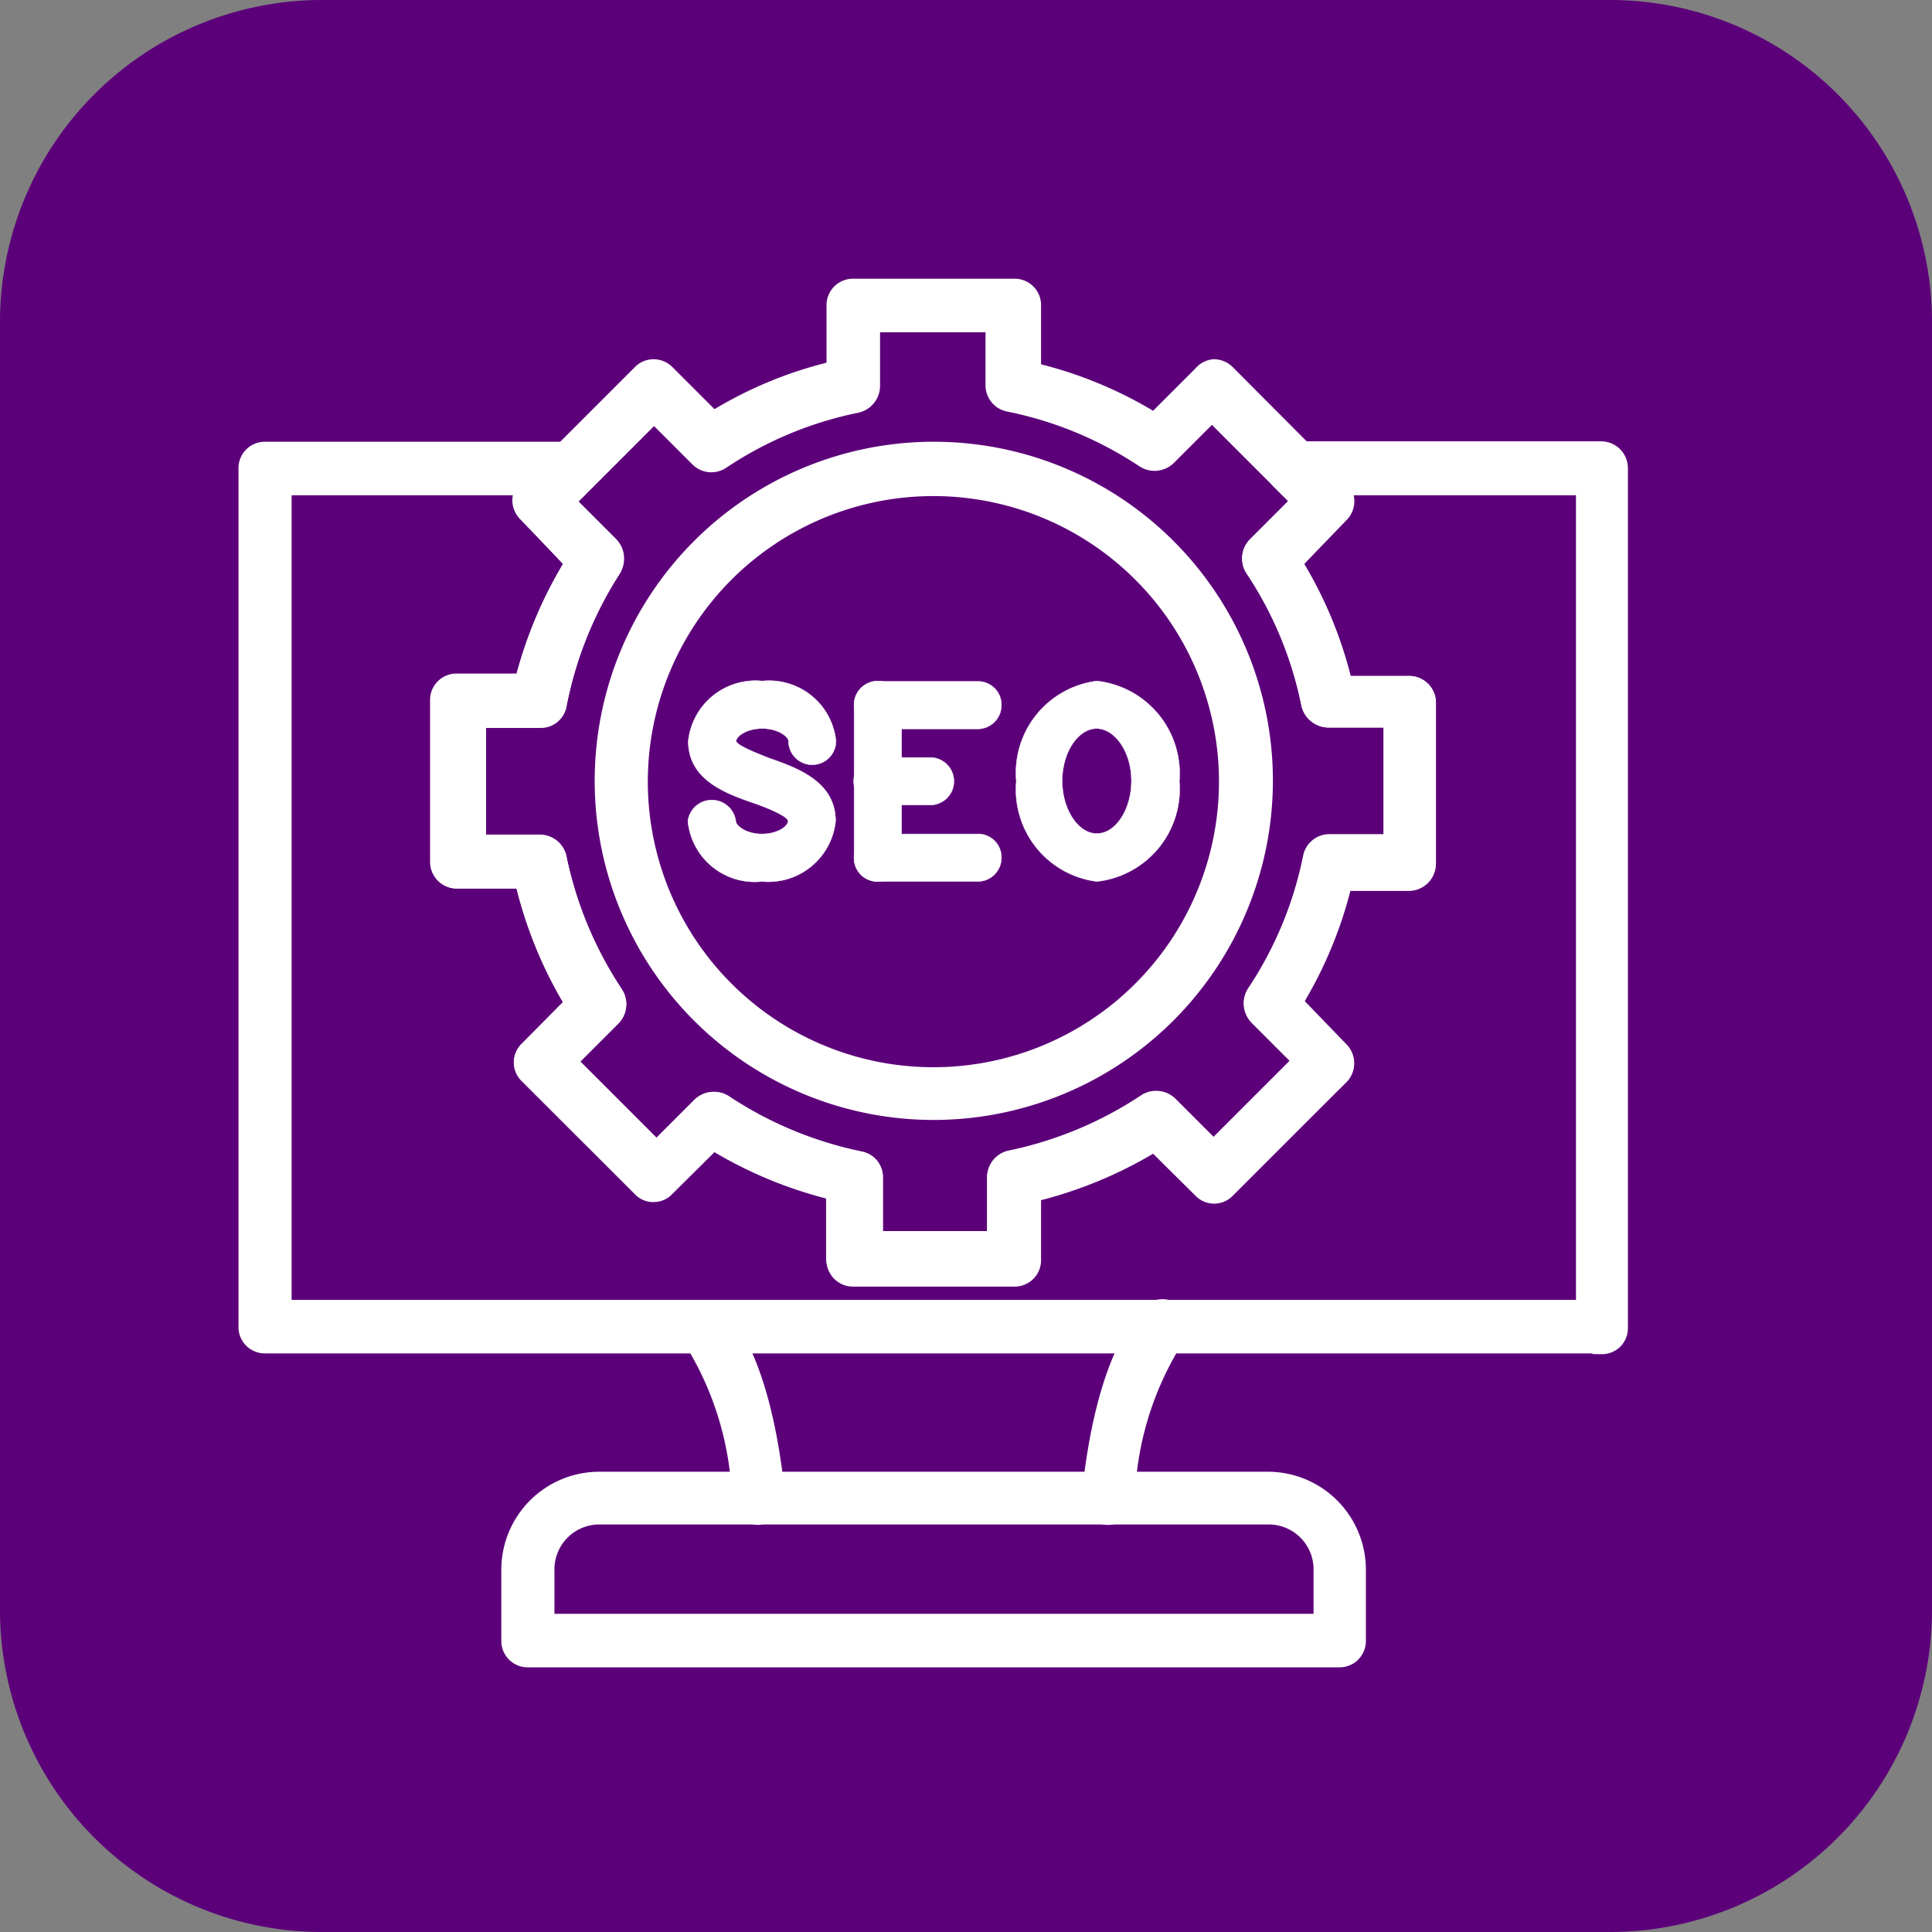 <svg id="Layer_1" data-name="Layer 1" xmlns="http://www.w3.org/2000/svg" width="48" height="48" viewBox="0 0 48 48"><rect x="0" y="0" width="48" height="48" fill="#808080" stroke="none"/><defs><style>.cls-1{fill:#5c007a;}.cls-2,.cls-3{fill:#fff;stroke:#fff;stroke-miterlimit:10;fill-rule:evenodd;}.cls-2{stroke-width:0.15px;}.cls-3{stroke-width:0.01px;}</style></defs><path class="cls-1" d="M40,48H8a8,8,0,0,1-8-8V8A8,8,0,0,1,8,0H40a8,8,0,0,1,8,8V40A8,8,0,0,1,40,48Z" transform="translate(0 0)"/><g id="Layer_1-2" data-name="Layer_1"><g id="_600494480" data-name=" 600494480"><path id="_600495224" data-name=" 600495224" class="cls-2" d="M7.17,32.37H39.23V12.23h-5.7a.59.59,0,0,1-.13.64L32.31,14a10.31,10.31,0,0,1,1.19,2.87H35a.59.59,0,0,1,.6.59v4A.59.59,0,0,1,35,22H33.5a10.31,10.31,0,0,1-1.19,2.87L33.4,26a.59.59,0,0,1,.17.42.58.58,0,0,1-.17.41l-2.82,2.82a.57.57,0,0,1-.83,0l-1.09-1.08a10.62,10.62,0,0,1-2.87,1.19v1.54a.58.58,0,0,1-.59.59h-4a.58.58,0,0,1-.59-.59V29.72a10.62,10.62,0,0,1-2.87-1.19l-1.09,1.08a.56.56,0,0,1-.42.18.55.55,0,0,1-.41-.18L13,26.79A.57.57,0,0,1,13,26l1.08-1.09A10.49,10.49,0,0,1,12.9,22H11.36a.58.58,0,0,1-.59-.59v-4a.58.58,0,0,1,.59-.59H12.9A10.31,10.31,0,0,1,14.09,14L13,12.87a.57.57,0,0,1-.13-.64H7.17V32.37Zm32.65,1.18H6.58A.58.58,0,0,1,6,33V11.64a.58.58,0,0,1,.59-.59h7.65a.59.59,0,0,1,.55.36.58.58,0,0,1-.13.64l-.4.4,1,1a.62.62,0,0,1,.08.75A9.48,9.48,0,0,0,14,17.54a.57.57,0,0,1-.58.47H12v2.81h1.42a.6.6,0,0,1,.58.48,9.48,9.48,0,0,0,1.39,3.33.61.61,0,0,1-.08.75l-1,1,2,2,1-1a.6.6,0,0,1,.75-.08,9.48,9.48,0,0,0,3.33,1.39.57.57,0,0,1,.47.58v1.42H24.6V29.25a.6.6,0,0,1,.47-.58,9.48,9.48,0,0,0,3.33-1.39.6.6,0,0,1,.75.08l1,1,2-2-1-1a.62.62,0,0,1-.08-.75,9.48,9.48,0,0,0,1.39-3.33.57.57,0,0,1,.58-.47h1.41V18H33a.62.62,0,0,1-.59-.47,9.27,9.27,0,0,0-1.38-3.33.6.6,0,0,1,.08-.75l1-1-.4-.4a.58.58,0,0,1-.13-.64.6.6,0,0,1,.55-.37h7.65a.59.59,0,0,1,.59.6V33a.57.57,0,0,1-.58.57Z" transform="translate(0 0)"/><path id="_600495296" data-name=" 600495296" class="cls-2" d="M18.85,37.81a.59.59,0,0,1-.59-.53,7.79,7.79,0,0,0-1.18-3.92.59.59,0,0,1,.89-.78c.93,1.06,1.31,3.08,1.46,4.58a.57.57,0,0,1-.53.64Z" transform="translate(0 0)"/><path id="_600495248" data-name=" 600495248" class="cls-2" d="M27.54,37.81h-.06a.59.59,0,0,1-.53-.64c.15-1.5.53-3.52,1.46-4.58a.59.59,0,1,1,.88.78,7.77,7.77,0,0,0-1.17,3.92.59.59,0,0,1-.58.52Z" transform="translate(0 0)"/><path id="_600494192" data-name=" 600494192" class="cls-2" d="M13.71,40.17h19V39A1.19,1.19,0,0,0,31.5,37.8H14.88A1.19,1.19,0,0,0,13.7,39v1.18Zm19.57,1.18H13.12a.58.58,0,0,1-.59-.59V39a2.36,2.36,0,0,1,2.35-2.36H31.5A2.36,2.36,0,0,1,33.86,39v1.76a.58.58,0,0,1-.58.59Z" transform="translate(0 0)"/><path id="_600494048" data-name=" 600494048" class="cls-2" d="M21.79,30.66H24.6V29.24a.6.6,0,0,1,.47-.58,9.48,9.48,0,0,0,3.33-1.39.61.61,0,0,1,.75.08l1,1,2-2-1-1a.6.6,0,0,1-.08-.75,9.27,9.27,0,0,0,1.38-3.33.59.59,0,0,1,.59-.47h1.41V18H33a.62.62,0,0,1-.59-.47,9.27,9.27,0,0,0-1.38-3.33.61.61,0,0,1,.08-.75l1-1-2-2-1,1a.61.61,0,0,1-.75.08,9.27,9.27,0,0,0-3.33-1.38.59.59,0,0,1-.47-.59V8.18H21.79V9.59a.61.61,0,0,1-.48.59A9.27,9.27,0,0,0,18,11.56a.59.59,0,0,1-.75-.08l-1-1-2,2,1,1a.61.61,0,0,1,.08.74A9.48,9.48,0,0,0,14,17.53a.57.57,0,0,1-.58.47H12v2.81h1.42a.6.6,0,0,1,.58.48,9.48,9.48,0,0,0,1.39,3.33.6.6,0,0,1-.08.75l-1,1,2,2,1-1a.62.62,0,0,1,.75-.08,9.48,9.48,0,0,0,3.33,1.39.57.57,0,0,1,.47.58v1.42Zm3.4,1.18h-4a.58.58,0,0,1-.59-.59V29.71a10.31,10.31,0,0,1-2.87-1.19L16.65,29.6a.57.57,0,0,1-.83,0L13,26.79A.58.58,0,0,1,13,26l1.08-1.09A10.56,10.56,0,0,1,12.89,22H11.35a.59.59,0,0,1-.59-.6v-4a.58.58,0,0,1,.59-.59h1.54A10.75,10.75,0,0,1,14.08,14L13,12.86A.57.57,0,0,1,13,12l2.82-2.82A.58.58,0,0,1,16.23,9a.59.59,0,0,1,.42.17l1.09,1.09a10.19,10.19,0,0,1,2.87-1.19V7.57A.58.58,0,0,1,21.2,7h4a.58.58,0,0,1,.59.59V9.11a10.31,10.31,0,0,1,2.87,1.19l1.09-1.09A.58.58,0,0,1,30.15,9a.59.59,0,0,1,.42.17L33.39,12a.59.59,0,0,1,0,.83L32.3,14a10.31,10.31,0,0,1,1.19,2.87H35a.59.59,0,0,1,.6.59v4a.6.6,0,0,1-.6.6H33.49a10.38,10.38,0,0,1-1.19,2.86L33.39,26a.6.6,0,0,1,0,.84L30.57,29.6a.57.57,0,0,1-.83,0l-1.09-1.08a10.31,10.31,0,0,1-2.87,1.19v1.54a.59.59,0,0,1-.59.59Z" transform="translate(0 0)"/><path id="_600494504" data-name=" 600494504" class="cls-2" d="M23.2,12.25a7.17,7.17,0,1,0,7.16,7.16,7.17,7.17,0,0,0-7.16-7.16Zm0,15.5a8.35,8.35,0,1,1,8.35-8.35,8.36,8.36,0,0,1-8.35,8.35Z" transform="translate(0 0)"/><path id="_600494264" data-name=" 600494264" class="cls-3" d="M24.29,18.11H21.81a.59.59,0,0,1,0-1.18h2.48a.58.58,0,0,1,.59.59.59.59,0,0,1-.59.59Z" transform="translate(0 0)"/><path id="_600494024" data-name=" 600494024" class="cls-3" d="M24.29,21.9H21.81a.59.59,0,0,1,0-1.18h2.48a.58.58,0,0,1,.59.59A.59.59,0,0,1,24.29,21.9Z" transform="translate(0 0)"/><path id="_600493952" data-name=" 600493952" class="cls-3" d="M21.81,21.9a.58.58,0,0,1-.59-.59V17.52a.59.59,0,0,1,.59-.6.59.59,0,0,1,.59.6v3.79a.6.6,0,0,1-.59.59Z" transform="translate(0 0)"/><path id="_600493904" data-name=" 600493904" class="cls-3" d="M23.11,20H21.8a.59.59,0,0,1,0-1.18h1.31a.59.59,0,0,1,0,1.18Z" transform="translate(0 0)"/><path id="_600494240" data-name=" 600494240" class="cls-3" d="M18.93,21.9a1.67,1.67,0,0,1-1.84-1.5.6.6,0,0,1,1.19,0c0,.11.25.32.65.32s.65-.2.65-.32-.54-.34-.86-.45c-.69-.24-1.62-.57-1.62-1.54a1.68,1.68,0,0,1,1.84-1.49,1.67,1.67,0,0,1,1.83,1.49.59.59,0,0,1-1.18,0c0-.1-.25-.31-.65-.31s-.65.2-.65.31.58.33.83.43c.69.24,1.64.58,1.64,1.56a1.68,1.68,0,0,1-1.83,1.5Z" transform="translate(0 0)"/><path id="_600494336" data-name=" 600494336" class="cls-3" d="M27.25,18.1c-.47,0-.86.6-.86,1.3s.39,1.31.86,1.31.86-.6.86-1.31-.4-1.29-.86-1.3Zm0,3.8a2.3,2.3,0,0,1-2-2.49,2.3,2.3,0,0,1,2-2.49,2.31,2.31,0,0,1,2.05,2.49A2.31,2.31,0,0,1,27.25,21.9Z" transform="translate(0 0)"/></g></g></svg>